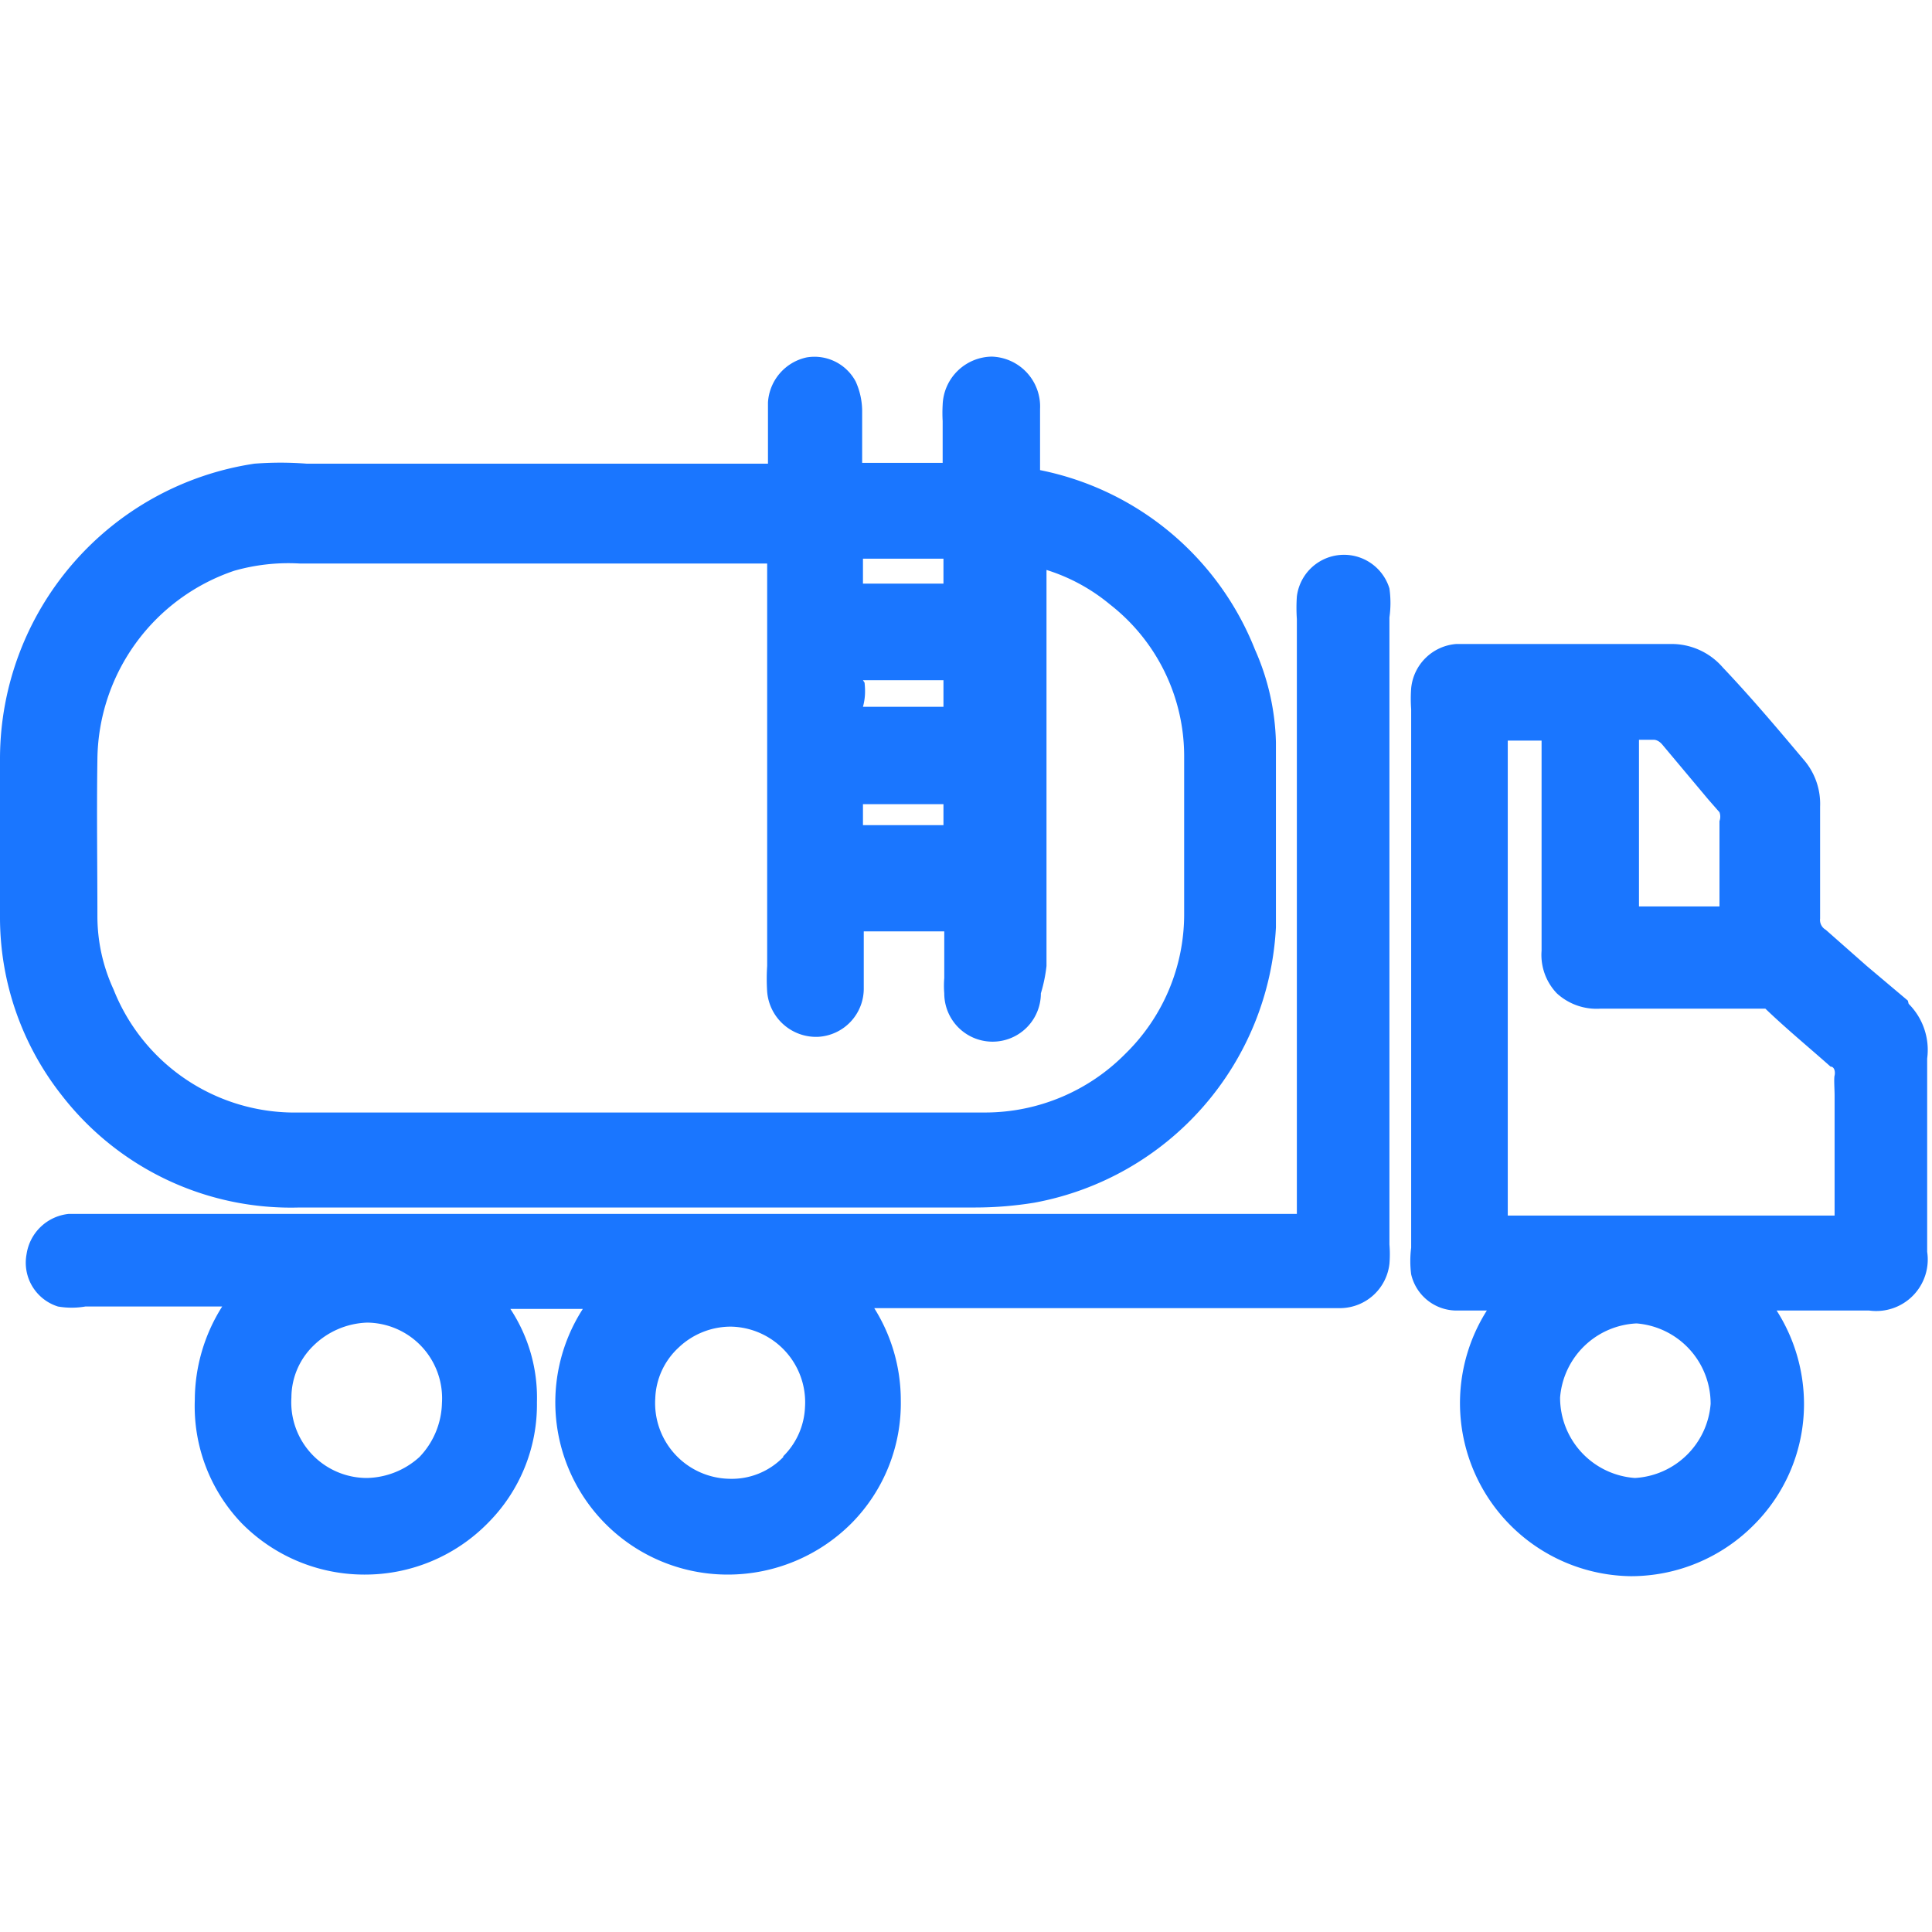 <svg id="Слой_1" data-name="Слой 1" xmlns="http://www.w3.org/2000/svg" width="24" height="24" viewBox="0 0 24 24"><defs><style>.cls-1{fill:#1a76ff;}</style></defs><title>3482</title><path class="cls-1" d="M3.72,15h8.4a4.56,4.56,0,0,0,.73-.06,3.67,3.67,0,0,0,3-3.42c0-.59,0-1.18,0-1.76V9.22a3,3,0,0,0-.26-1.15,3.64,3.64,0,0,0-2.67-2.23c0-.25,0-.5,0-.76a.62.62,0,0,0-.6-.65h0a.62.62,0,0,0-.61.6,1.79,1.79,0,0,0,0,.2v.52h-1V5.5c0-.13,0-.27,0-.4a.9.9,0,0,0-.08-.36.58.58,0,0,0-.61-.3A.61.61,0,0,0,9.54,5c0,.14,0,.27,0,.41v.35H3.81a4.19,4.19,0,0,0-.65,0A3.71,3.71,0,0,0,0,9.41c0,.66,0,1.32,0,2a3.57,3.57,0,0,0,.77,2.2A3.6,3.6,0,0,0,3.72,15Zm7-8.06h1c0,.1,0,.2,0,.31h-1Zm0,1.51h1c0,.11,0,.22,0,.33h-1v0C10.75,8.67,10.75,8.58,10.74,8.48Zm1,1.54c0,.09,0,.17,0,.26h-1c0-.09,0-.17,0-.26ZM1.21,9.43a2.5,2.5,0,0,1,1.7-2.34A2.46,2.46,0,0,1,3.72,7H9.53v5a2.49,2.49,0,0,0,0,.32.61.61,0,0,0,.63.56.6.6,0,0,0,.57-.61c0-.14,0-.28,0-.42s0-.19,0-.28h1c0,.11,0,.22,0,.33v.25a1.19,1.19,0,0,0,0,.19.6.6,0,0,0,1.2,0A1.89,1.89,0,0,0,13,12V7.08a2.31,2.31,0,0,1,.79.43,2.39,2.39,0,0,1,.92,1.88c0,.44,0,.89,0,1.33v.64a2.42,2.42,0,0,1-.73,1.73,2.45,2.45,0,0,1-1.74.73H3.71a2.42,2.42,0,0,1-2.3-1.53,2.17,2.17,0,0,1-.2-.9C1.21,10.74,1.2,10.09,1.21,9.43Zm22.49,3L23.19,12l-.51-.45a.14.14,0,0,1-.07-.14c0-.23,0-.47,0-.7s0-.46,0-.69a.84.84,0,0,0-.21-.59c-.32-.38-.64-.76-1-1.14A.84.84,0,0,0,20.75,8H18.09a.61.61,0,0,0-.56.55,1.81,1.81,0,0,0,0,.26v3.11h0v3.58a1.29,1.29,0,0,0,0,.33.58.58,0,0,0,.57.45h.37a2.15,2.15,0,0,0,1.79,3.3h0a2.15,2.15,0,0,0,1.52-.63,2.12,2.12,0,0,0,.63-1.51,2.16,2.16,0,0,0-.34-1.16h1.15a.64.64,0,0,0,.72-.73v-.91c0-.5,0-1,0-1.49A.81.81,0,0,0,23.71,12.47ZM20.36,9.89c0-.23,0-.47,0-.7h.19s.05,0,.1.06l.57.68.14.16a.16.16,0,0,1,0,.11c0,.35,0,.7,0,1.06h-1c0-.24,0-.48,0-.72V9.89Zm-.05,8.47h0a1,1,0,0,1-.93-1,1,1,0,0,1,.95-.92h0a1,1,0,0,1,.92,1A1,1,0,0,1,20.31,18.36ZM22.79,15s0,.07,0,.1H18.73V9.39c0-.06,0-.12,0-.19h.42V10c0,.6,0,1.21,0,1.81a.69.69,0,0,0,.19.53.73.73,0,0,0,.54.19h1.89c.09,0,.12,0,.16,0,.26.25.54.48.81.72.05,0,.06.07.05.11s0,.17,0,.25ZM17.26,7.31a.59.59,0,0,0-1.15.1,2.08,2.08,0,0,0,0,.28V15s0,.06,0,.08H.85a.59.59,0,0,0-.52.5.57.57,0,0,0,.39.65,1,1,0,0,0,.34,0h1.7a2.18,2.18,0,0,0-.34,1.16A2.1,2.1,0,0,0,3,18.92a2.14,2.14,0,0,0,1.52.64h0a2.14,2.14,0,0,0,1.55-.65,2.08,2.08,0,0,0,.6-1.49,2,2,0,0,0-.33-1.16h.9a2.14,2.14,0,0,0,1.81,3.3h0a2.17,2.17,0,0,0,1.53-.64,2.12,2.12,0,0,0,.61-1.53,2.15,2.15,0,0,0-.33-1.14h5.8a.62.62,0,0,0,.6-.55,1.45,1.45,0,0,0,0-.24V7.67A1.28,1.28,0,0,0,17.26,7.31ZM5.21,18.1a1,1,0,0,1-.65.26.94.94,0,0,1-.94-1,.9.9,0,0,1,.27-.64,1,1,0,0,1,.67-.29h0a.94.94,0,0,1,.93,1A1,1,0,0,1,5.21,18.1Zm4.52,0a.89.89,0,0,1-.67.27.94.94,0,0,1-.92-1,.9.9,0,0,1,.29-.63.94.94,0,0,1,.65-.26h0a.94.94,0,0,1,.92,1A.91.91,0,0,1,9.73,18.09Z"/></svg>